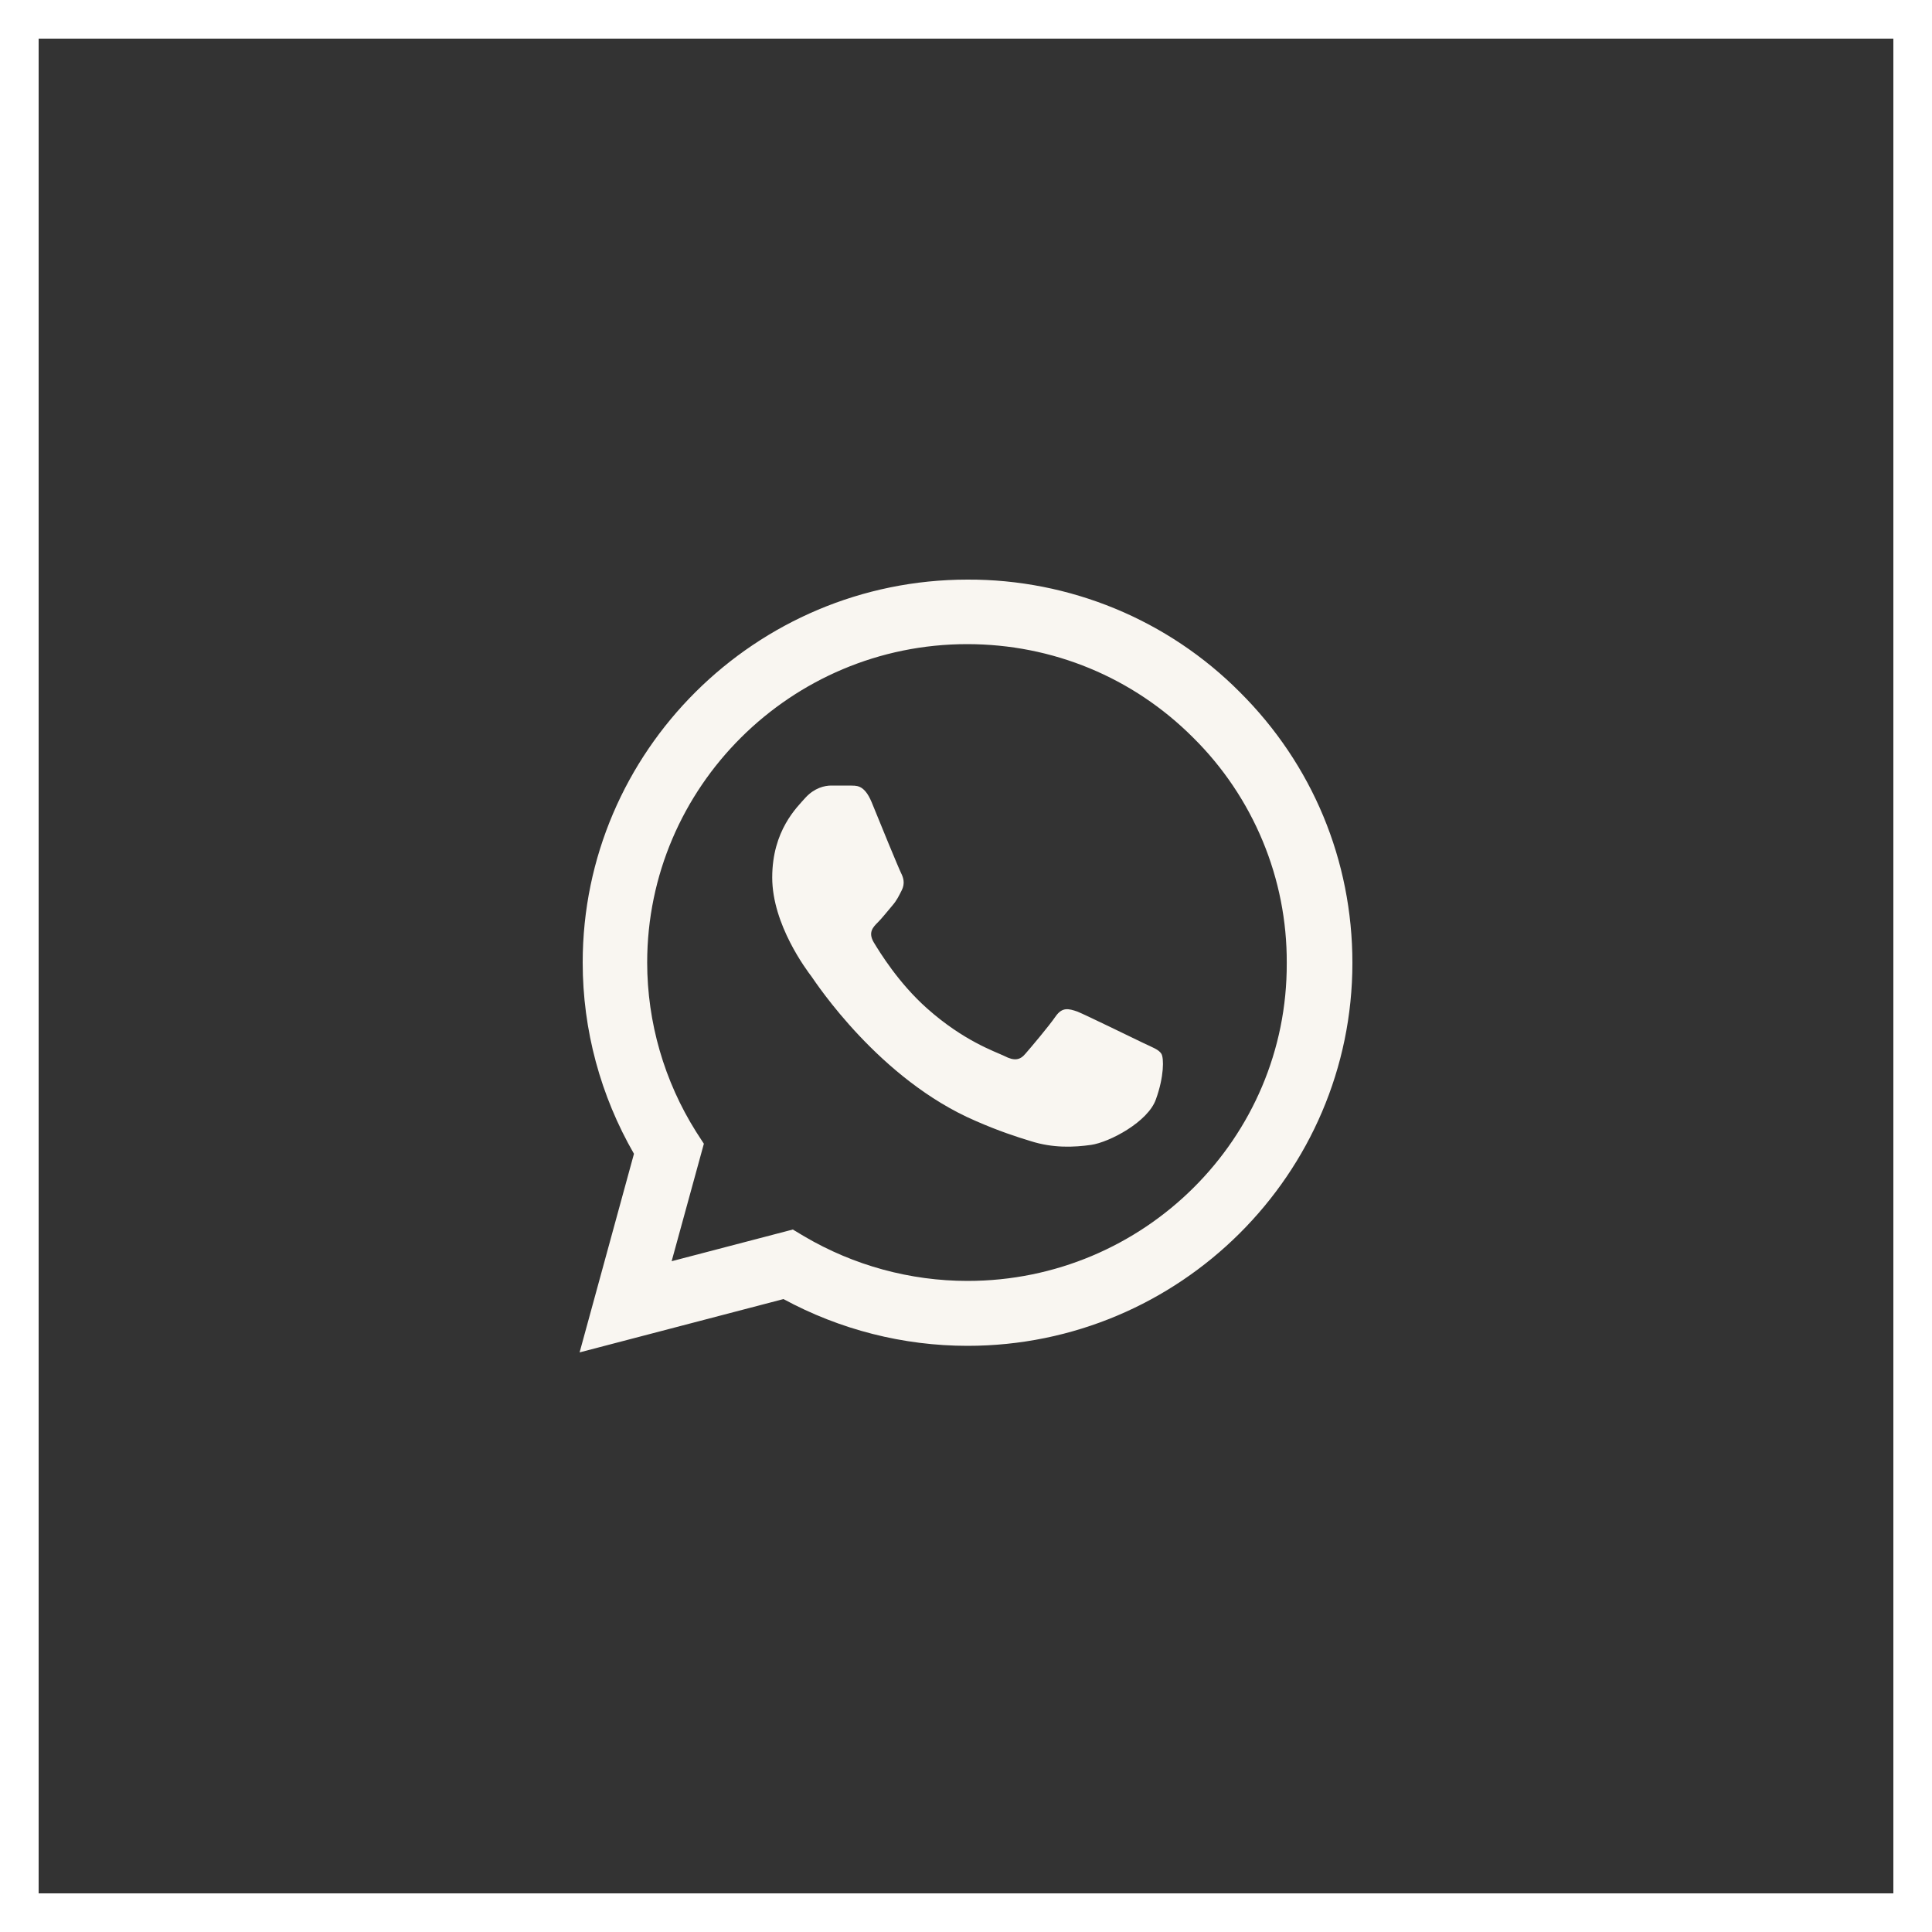 <?xml version="1.0" encoding="UTF-8"?> <svg xmlns="http://www.w3.org/2000/svg" width="50" height="50" viewBox="0 0 50 50" fill="none"><rect x="0" y="0" width="50" height="50" fill="#333333" stroke="none"/><rect x="0.5" y="0.5" width="49" height="49" stroke="white"></rect><path d="M32.085 17.91C31.164 16.984 30.067 16.25 28.857 15.75C27.647 15.251 26.35 14.995 25.04 15C19.553 15 15.08 19.45 15.08 24.91C15.08 26.66 15.543 28.36 16.407 29.86L15 35L20.276 33.62C21.734 34.41 23.372 34.83 25.04 34.83C30.528 34.83 35 30.38 35 24.92C35 22.27 33.965 19.78 32.085 17.91ZM25.04 33.15C23.553 33.15 22.096 32.75 20.819 32L20.518 31.82L17.382 32.64L18.216 29.6L18.015 29.29C17.189 27.977 16.75 26.459 16.749 24.91C16.749 20.37 20.467 16.67 25.03 16.67C27.241 16.67 29.322 17.53 30.879 19.09C31.651 19.854 32.262 20.763 32.678 21.764C33.094 22.764 33.306 23.837 33.301 24.92C33.322 29.46 29.603 33.15 25.04 33.15ZM29.583 26.99C29.332 26.87 28.105 26.27 27.884 26.18C27.653 26.1 27.492 26.06 27.322 26.3C27.151 26.55 26.678 27.11 26.538 27.27C26.397 27.44 26.246 27.46 25.995 27.33C25.744 27.21 24.94 26.94 23.995 26.1C23.251 25.44 22.759 24.63 22.608 24.38C22.467 24.13 22.588 24 22.719 23.87C22.829 23.76 22.97 23.58 23.09 23.44C23.211 23.3 23.261 23.19 23.342 23.03C23.422 22.86 23.382 22.72 23.322 22.6C23.261 22.48 22.759 21.26 22.558 20.76C22.357 20.28 22.146 20.34 21.995 20.33H21.513C21.342 20.33 21.08 20.39 20.849 20.64C20.628 20.89 19.985 21.49 19.985 22.71C19.985 23.93 20.879 25.11 21 25.27C21.121 25.44 22.759 27.94 25.251 29.01C25.844 29.27 26.306 29.42 26.668 29.53C27.261 29.72 27.804 29.69 28.236 29.63C28.719 29.56 29.714 29.03 29.915 28.45C30.126 27.87 30.126 27.38 30.055 27.27C29.985 27.16 29.834 27.11 29.583 26.99Z" fill="#F9F6F1"></path></svg> 